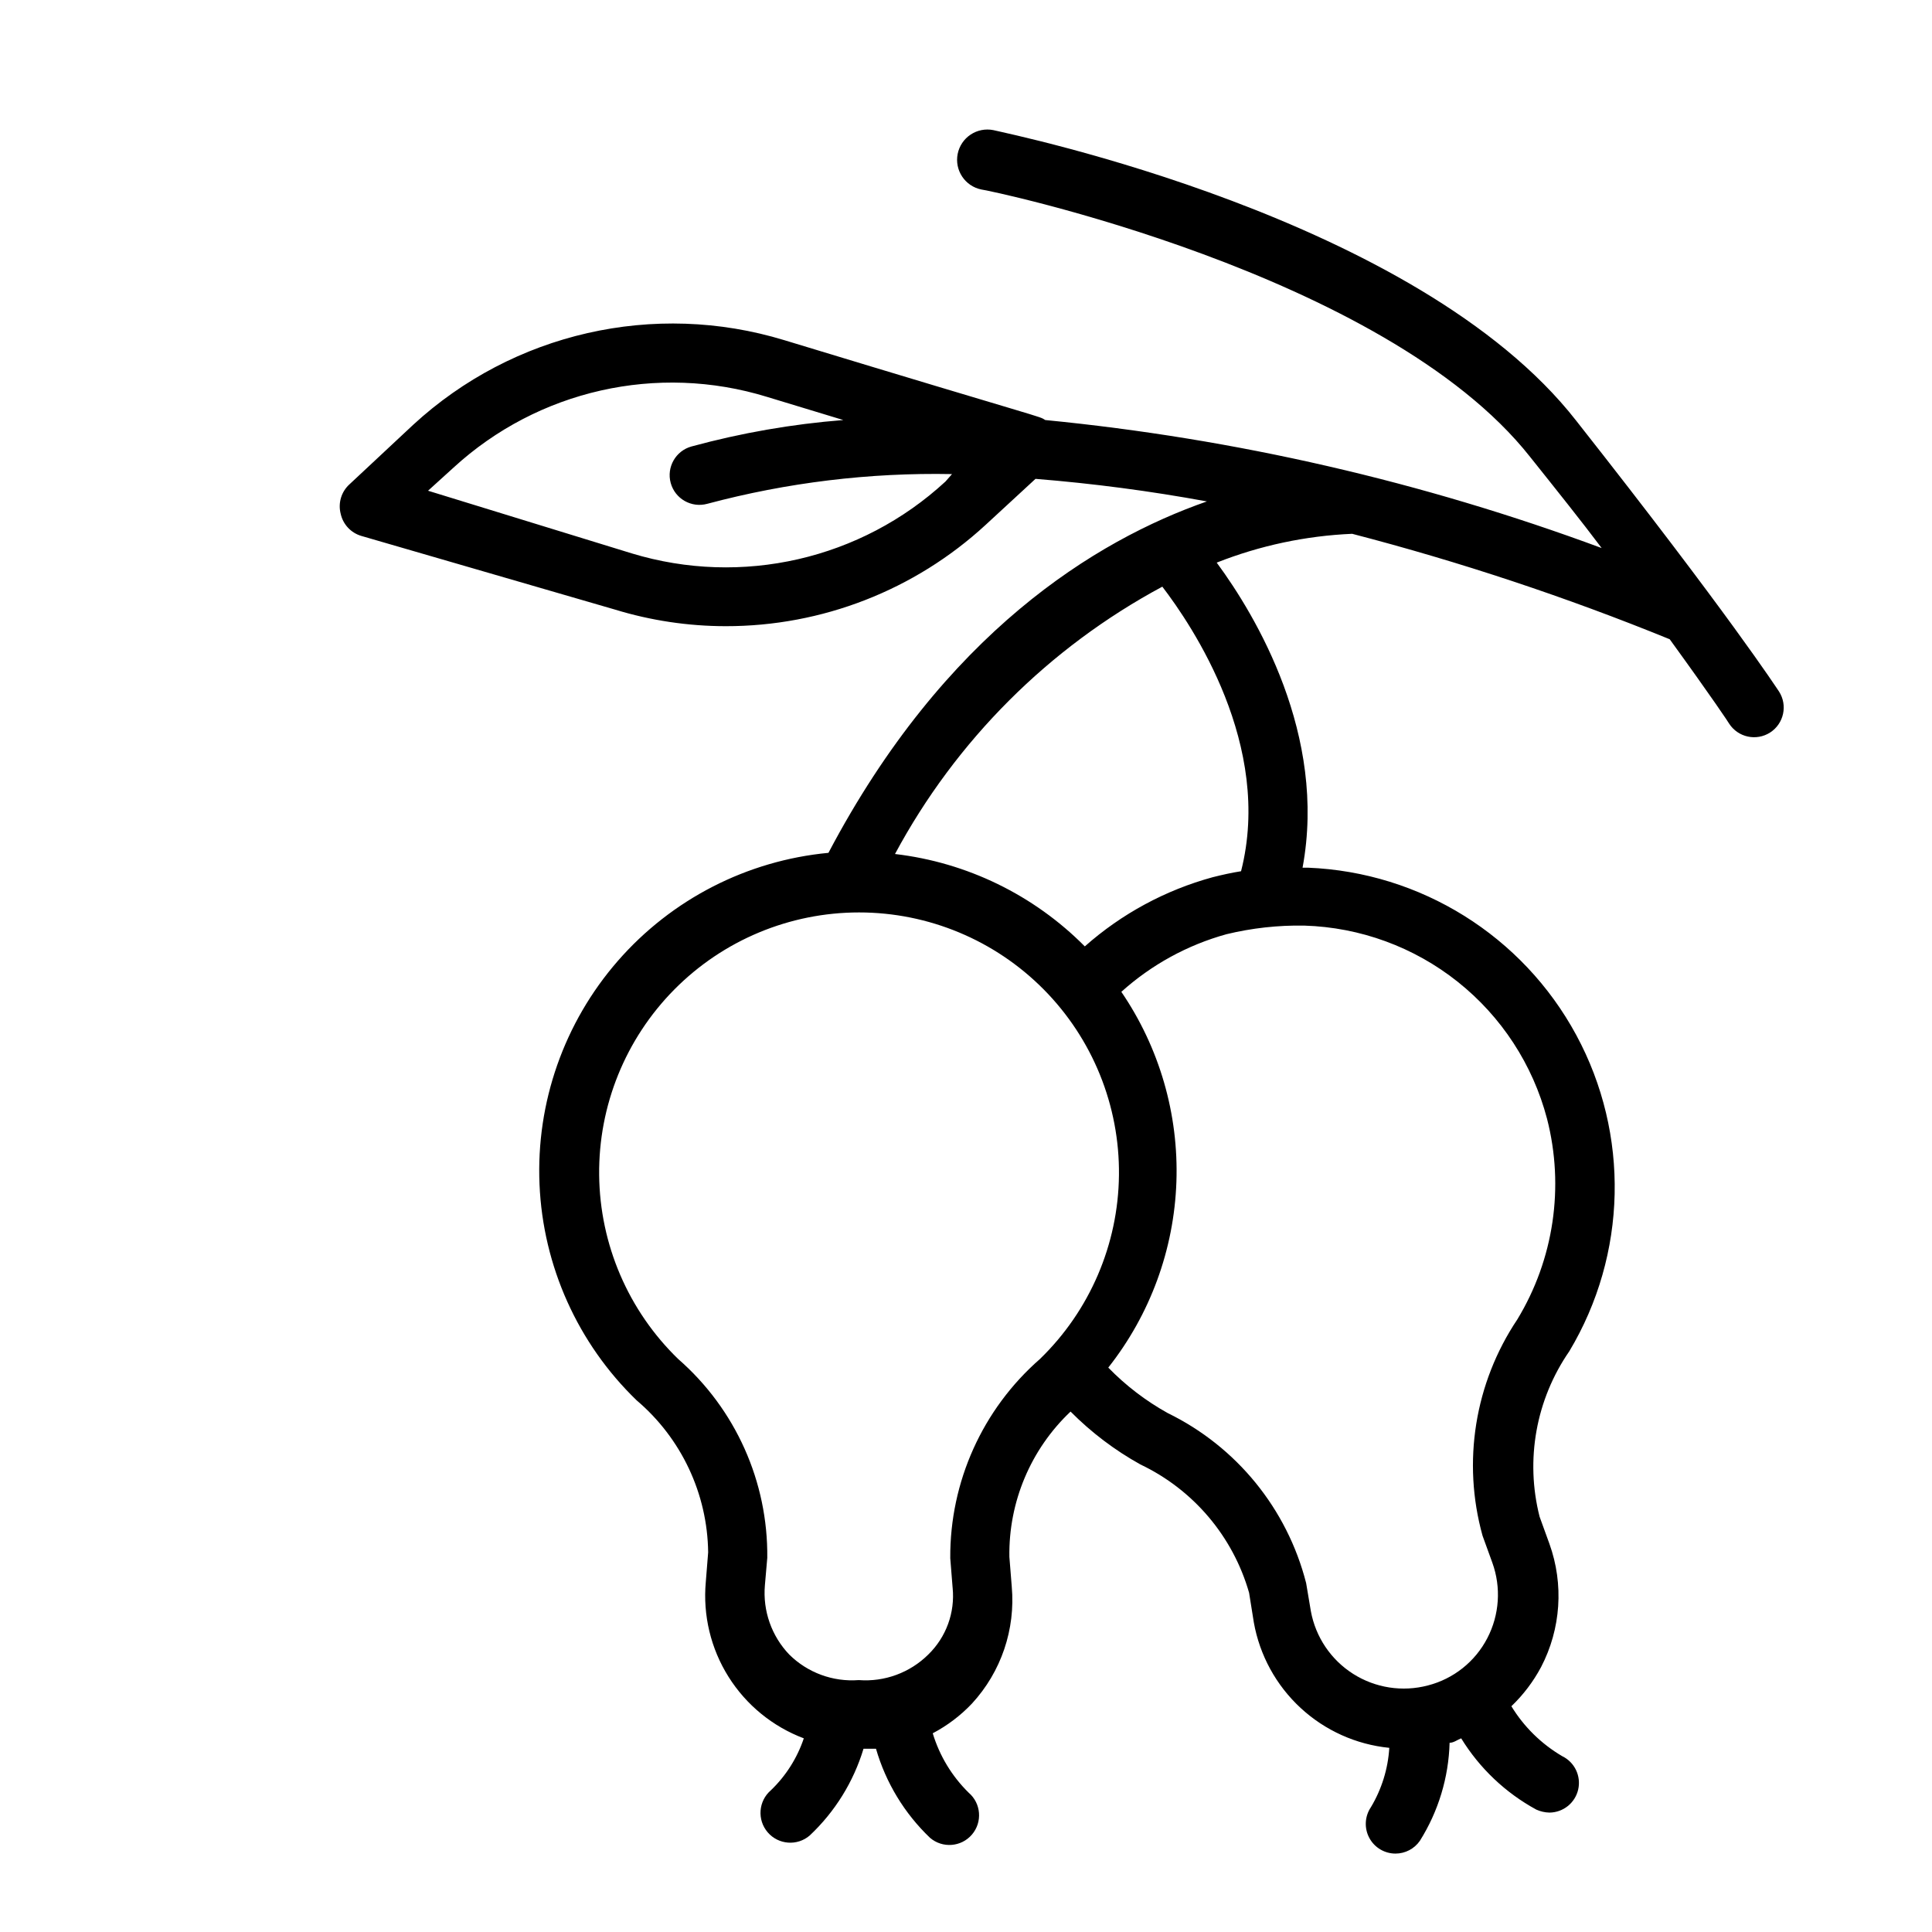 <?xml version="1.0" encoding="UTF-8"?>
<!-- Uploaded to: SVG Repo, www.svgrepo.com, Generator: SVG Repo Mixer Tools -->
<svg fill="#000000" width="800px" height="800px" version="1.1" viewBox="144 144 512 512" xmlns="http://www.w3.org/2000/svg">
 <path d="m351.82 234.14c-34.434-10.492-71.844-1.953-98.32 22.434l-16.848 15.742c-2.203 1.973-3.113 5.016-2.359 7.875 0.621 2.781 2.699 5.008 5.43 5.824l67.23 19.523c9.512 2.914 19.41 4.398 29.359 4.406 25.52 0.031 50.113-9.551 68.883-26.844l13.227-12.203-0.004 0.004c15.234 1.223 30.395 3.219 45.422 5.981-29.52 10.312-69.59 34.875-100.29 93.125v0.004c-21.59 2.043-41.57 12.297-55.82 28.645s-21.68 37.543-20.754 59.207c0.926 21.668 10.133 42.152 25.723 57.227 11.859 10.055 18.781 24.758 18.969 40.305l-0.629 7.871v0.004c-0.789 8.793 1.32 17.602 6.012 25.078 4.691 7.481 11.707 13.215 19.965 16.328-1.754 5.231-4.75 9.957-8.734 13.773-3.305 2.848-3.676 7.836-0.828 11.141 2.848 3.305 7.836 3.676 11.137 0.828 6.684-6.285 11.598-14.211 14.25-22.988h3.305c2.602 9.004 7.547 17.152 14.328 23.617 3.305 2.824 8.273 2.438 11.102-0.867 2.824-3.305 2.438-8.273-0.867-11.098-4.449-4.367-7.723-9.781-9.523-15.746 3.871-2.035 7.383-4.695 10.391-7.871 7.731-8.391 11.562-19.652 10.547-31.016l-0.629-7.871c-0.227-14.539 5.656-28.504 16.215-38.496 5.477 5.519 11.703 10.238 18.5 14.012 14.039 6.676 24.535 19.062 28.812 34.008l1.258 7.871c1.551 8.691 5.898 16.637 12.375 22.633 6.481 5.996 14.738 9.715 23.523 10.59-0.34 5.562-2.016 10.961-4.883 15.742-1.629 2.414-1.797 5.535-0.426 8.105 1.367 2.574 4.047 4.18 6.961 4.176 2.574-0.004 4.988-1.27 6.453-3.387 4.902-7.797 7.621-16.77 7.875-25.977 1.102 0 2.047-0.789 3.07-1.18 4.875 7.93 11.738 14.441 19.914 18.891 1.09 0.492 2.269 0.762 3.465 0.789 3.66-0.023 6.824-2.562 7.633-6.133 0.805-3.574-0.953-7.231-4.25-8.824-5.508-3.231-10.133-7.773-13.461-13.227 3.16-3.023 5.816-6.531 7.875-10.391 5.266-10.102 6.062-21.949 2.203-32.668l-2.598-7.164c-3.84-15.066-0.969-31.055 7.871-43.848 15.363-25.648 16.062-57.496 1.848-83.797-14.219-26.305-41.246-43.16-71.121-44.359h-1.418c6.535-35.109-12.359-66.754-22.75-80.844 11.457-4.527 23.59-7.106 35.898-7.637 28.637 7.441 56.75 16.777 84.152 27.945 11.414 15.742 15.742 22.277 15.742 22.355 2.352 3.648 7.211 4.703 10.863 2.363 3.648-2.352 4.703-7.211 2.363-10.863-0.551-0.789-13.145-20.23-53.766-71.793-42.039-53.844-149.89-75.887-154.45-76.988-2.09-0.418-4.258 0.012-6.027 1.191-1.773 1.18-3.004 3.019-3.422 5.106-0.867 4.348 1.953 8.578 6.301 9.445 1.102 0 106.82 21.965 145.39 70.848 7.164 8.977 13.461 16.848 18.973 24.168-47.488-17.598-97.043-29-147.45-33.926-1.887-1.184 1.496 0.312-69.195-21.176zm44.004 322.75 0.629 7.871h0.004c0.664 6.578-1.711 13.102-6.457 17.711-4.867 4.82-11.59 7.293-18.418 6.769-6.832 0.523-13.555-1.949-18.422-6.769-4.688-4.902-7.039-11.586-6.457-18.344l0.629-7.242h0.004c0.227-20.188-8.402-39.465-23.617-52.742-13.207-12.801-20.746-30.352-20.938-48.742s6.981-36.094 19.918-49.168c12.941-13.074 30.566-20.43 48.961-20.43 18.391 0 36.02 7.356 48.957 20.43s20.109 30.777 19.918 49.168-7.731 35.941-20.934 48.742c-15.215 13.293-23.891 32.543-23.773 52.742zm158.15-116.43c4.648 18.074 1.812 37.262-7.875 53.215-11.277 16.844-14.645 37.777-9.207 57.309l2.598 7.164c2.367 6.559 1.879 13.809-1.34 19.992-3.231 6.223-8.953 10.777-15.742 12.52-6.742 1.781-13.922 0.668-19.809-3.066-5.887-3.734-9.949-9.758-11.207-16.613l-1.258-7.477-0.004-0.004c-5.031-19.664-18.441-36.125-36.684-45.027-5.805-3.227-11.109-7.285-15.742-12.043 11.105-14.066 17.43-31.312 18.055-49.223 0.621-17.914-4.492-35.555-14.594-50.359 7.981-7.184 17.52-12.414 27.867-15.273 6.75-1.633 13.684-2.402 20.625-2.281 14.805 0.449 29.07 5.672 40.66 14.895 11.594 9.223 19.891 21.945 23.656 36.273zm-81.082-65.574c-2.519 0.395-4.961 0.945-7.477 1.574h-0.004c-12.566 3.426-24.176 9.703-33.926 18.344-13.512-13.625-31.246-22.254-50.305-24.484 16.145-30.062 40.785-54.707 70.848-70.848 7.953 10.391 29.363 42.117 20.863 75.414zm-78.328-103.28c-22.367 20.645-54 27.895-83.129 19.051l-54-16.609 6.769-6.141c22.398-20.535 54.004-27.668 83.051-18.734l20.23 6.141c-13.598 1.07-27.066 3.418-40.227 7.004-4.195 1.152-6.664 5.488-5.512 9.684s5.488 6.66 9.684 5.512c21.148-5.644 42.98-8.297 64.863-7.875z"/>
</svg>